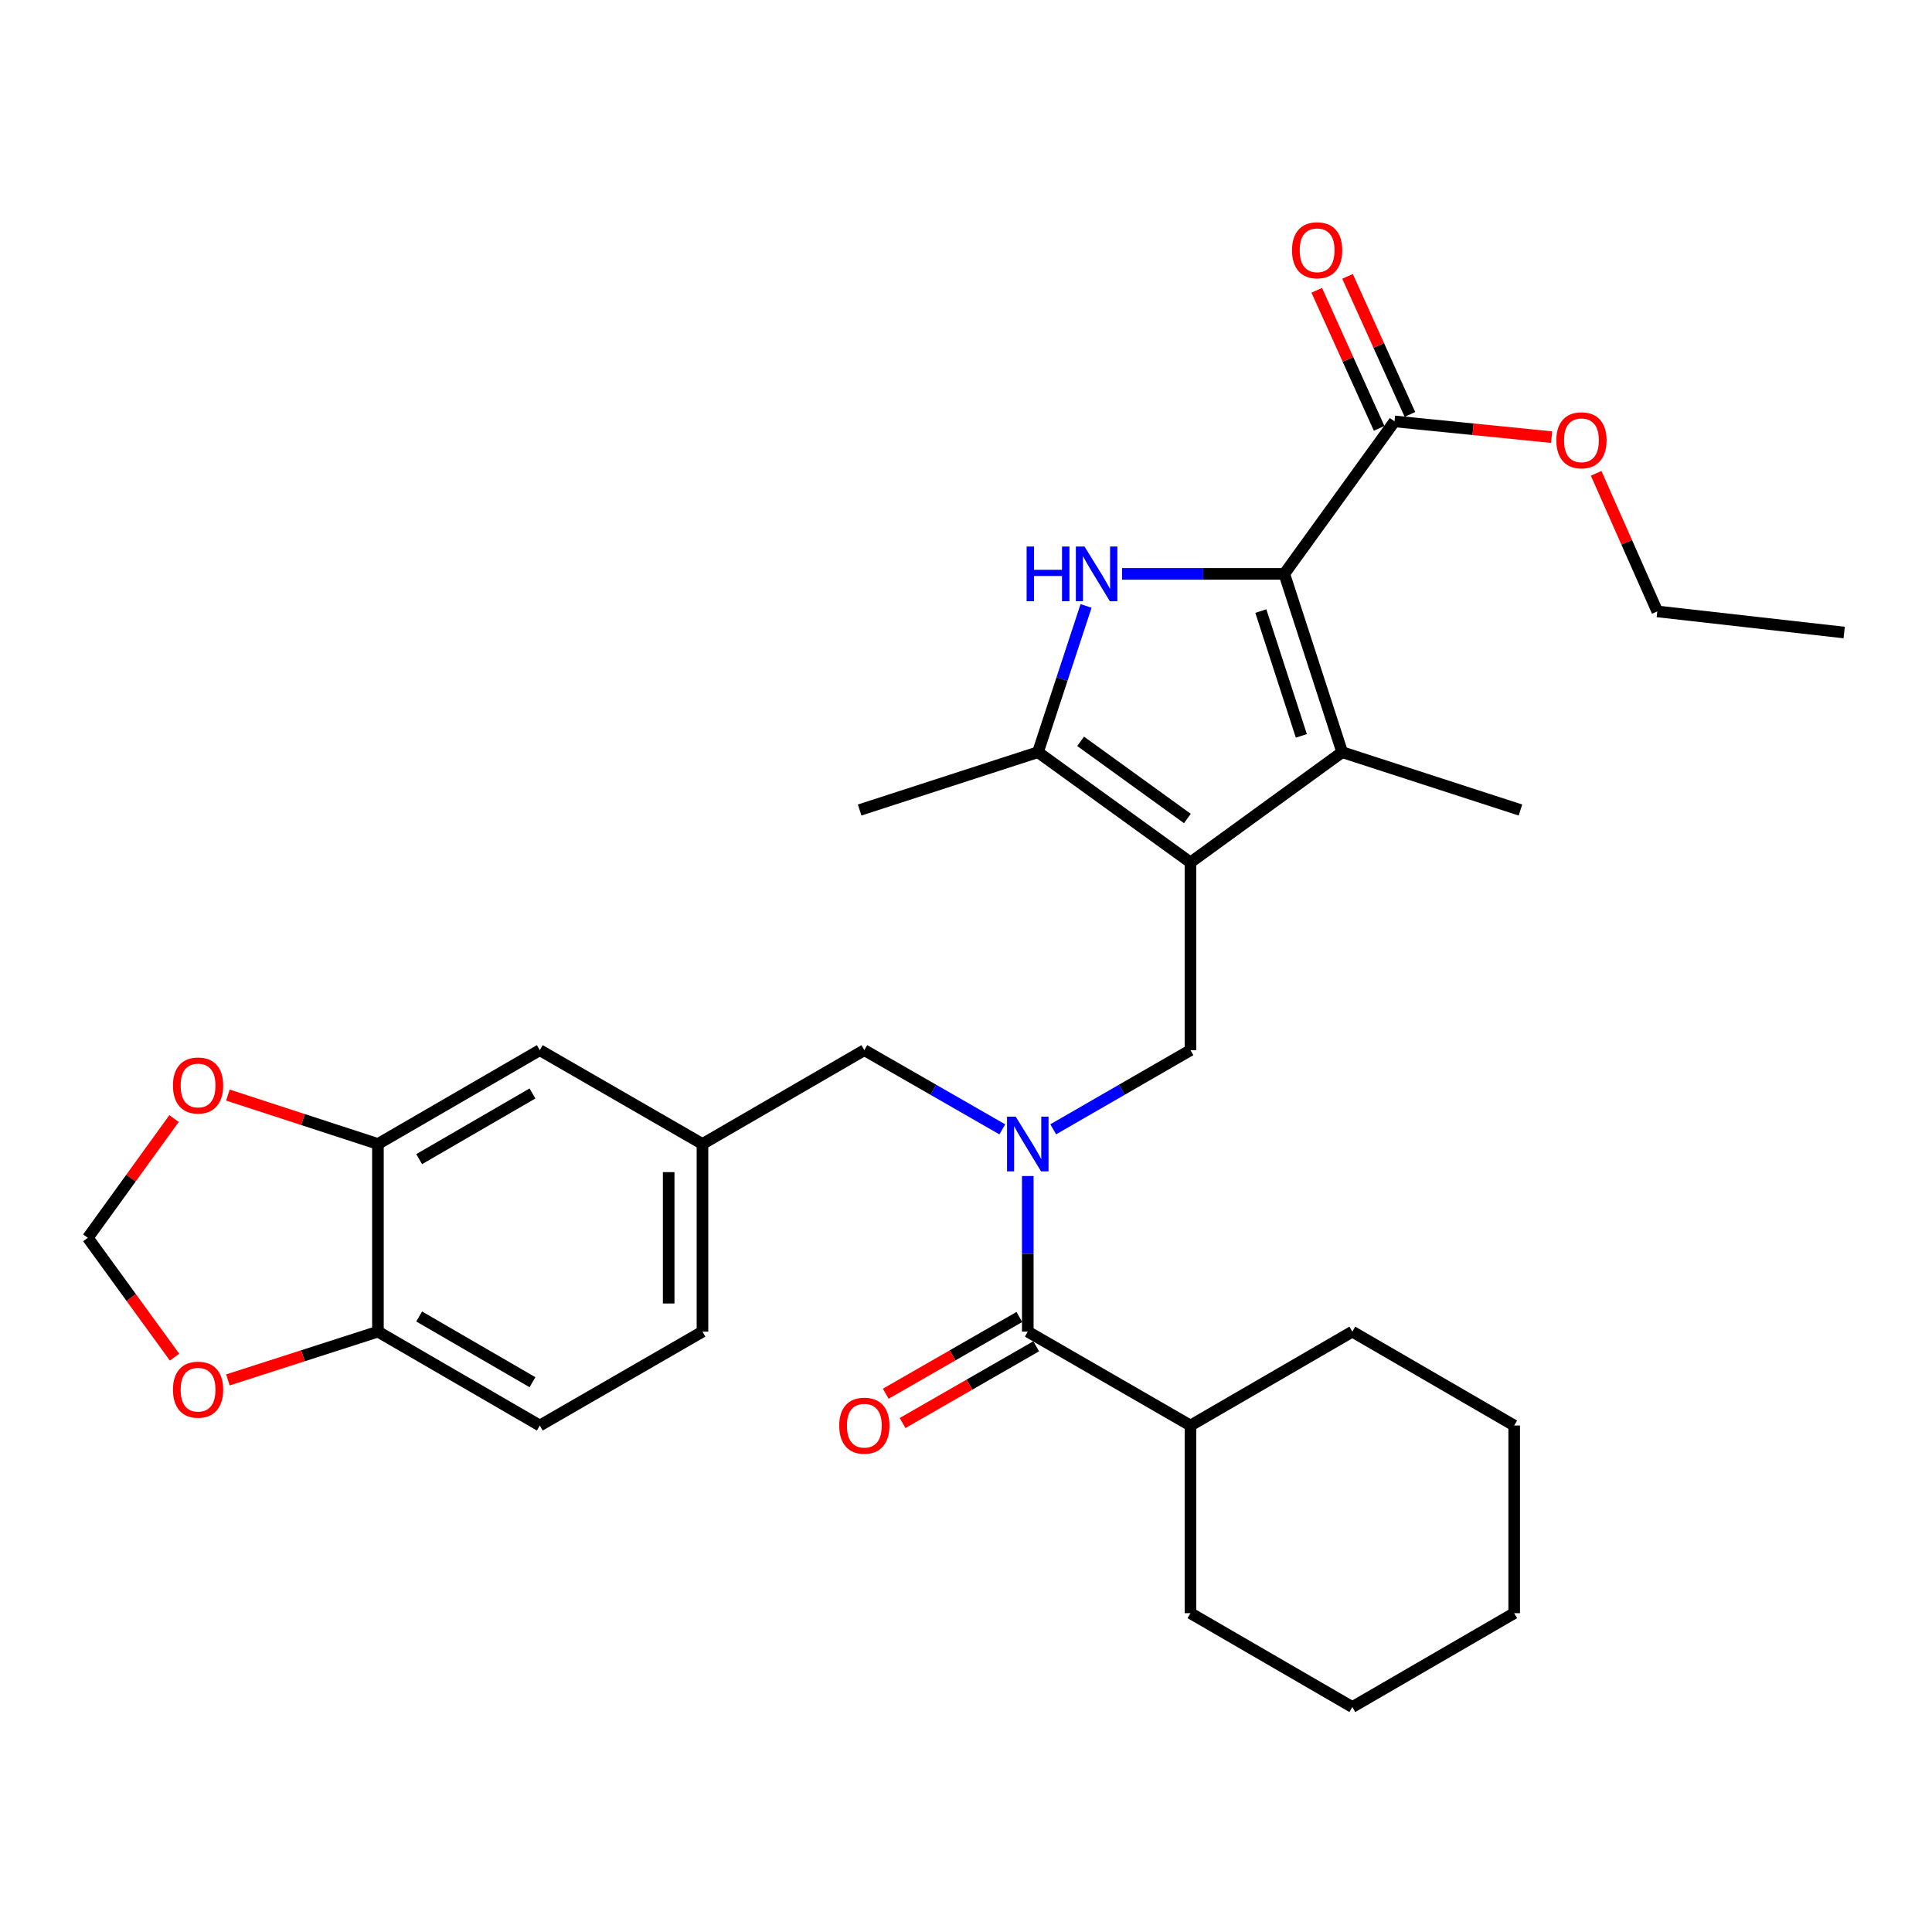 <?xml version='1.0' encoding='iso-8859-1'?>
<svg version='1.1' baseProfile='full'
              xmlns='http://www.w3.org/2000/svg'
                      xmlns:rdkit='http://www.rdkit.org/xml'
                      xmlns:xlink='http://www.w3.org/1999/xlink'
                  xml:space='preserve'
width='1000px' height='1000px' viewBox='0 0 1000 1000'>
<!-- END OF HEADER -->
<rect style='opacity:1.0;fill:#FFFFFF;stroke:none' width='1000' height='1000' x='0' y='0'> </rect>
<path class='bond-2' d='M 616.185,446.391 L 694.707,389.333' style='fill:none;fill-rule:evenodd;stroke:#000000;stroke-width:6px;stroke-linecap:butt;stroke-linejoin:miter;stroke-opacity:1' />
<path class='bond-3' d='M 616.185,446.391 L 537.245,389.333' style='fill:none;fill-rule:evenodd;stroke:#000000;stroke-width:6px;stroke-linecap:butt;stroke-linejoin:miter;stroke-opacity:1' />
<path class='bond-3' d='M 614.589,423.657 L 559.332,383.717' style='fill:none;fill-rule:evenodd;stroke:#000000;stroke-width:6px;stroke-linecap:butt;stroke-linejoin:miter;stroke-opacity:1' />
<path class='bond-5' d='M 616.185,446.391 L 616.185,543.56' style='fill:none;fill-rule:evenodd;stroke:#000000;stroke-width:6px;stroke-linecap:butt;stroke-linejoin:miter;stroke-opacity:1' />
<path class='bond-0' d='M 664.75,297.043 L 694.707,389.333' style='fill:none;fill-rule:evenodd;stroke:#000000;stroke-width:6px;stroke-linecap:butt;stroke-linejoin:miter;stroke-opacity:1' />
<path class='bond-0' d='M 652.607,316.286 L 673.577,380.89' style='fill:none;fill-rule:evenodd;stroke:#000000;stroke-width:6px;stroke-linecap:butt;stroke-linejoin:miter;stroke-opacity:1' />
<path class='bond-7' d='M 664.75,297.043 L 721.807,218.112' style='fill:none;fill-rule:evenodd;stroke:#000000;stroke-width:6px;stroke-linecap:butt;stroke-linejoin:miter;stroke-opacity:1' />
<path class='bond-31' d='M 664.75,297.043 L 622.759,297.043' style='fill:none;fill-rule:evenodd;stroke:#000000;stroke-width:6px;stroke-linecap:butt;stroke-linejoin:miter;stroke-opacity:1' />
<path class='bond-31' d='M 622.759,297.043 L 580.769,297.043' style='fill:none;fill-rule:evenodd;stroke:#0000FF;stroke-width:6px;stroke-linecap:butt;stroke-linejoin:miter;stroke-opacity:1' />
<path class='bond-1' d='M 562.144,313.631 L 549.694,351.482' style='fill:none;fill-rule:evenodd;stroke:#0000FF;stroke-width:6px;stroke-linecap:butt;stroke-linejoin:miter;stroke-opacity:1' />
<path class='bond-1' d='M 549.694,351.482 L 537.245,389.333' style='fill:none;fill-rule:evenodd;stroke:#000000;stroke-width:6px;stroke-linecap:butt;stroke-linejoin:miter;stroke-opacity:1' />
<path class='bond-21' d='M 694.707,389.333 L 786.978,419.261' style='fill:none;fill-rule:evenodd;stroke:#000000;stroke-width:6px;stroke-linecap:butt;stroke-linejoin:miter;stroke-opacity:1' />
<path class='bond-23' d='M 537.245,389.333 L 444.954,419.261' style='fill:none;fill-rule:evenodd;stroke:#000000;stroke-width:6px;stroke-linecap:butt;stroke-linejoin:miter;stroke-opacity:1' />
<path class='bond-4' d='M 545.148,584.529 L 580.667,564.044' style='fill:none;fill-rule:evenodd;stroke:#0000FF;stroke-width:6px;stroke-linecap:butt;stroke-linejoin:miter;stroke-opacity:1' />
<path class='bond-4' d='M 580.667,564.044 L 616.185,543.56' style='fill:none;fill-rule:evenodd;stroke:#000000;stroke-width:6px;stroke-linecap:butt;stroke-linejoin:miter;stroke-opacity:1' />
<path class='bond-6' d='M 531.978,608.713 L 531.978,648.983' style='fill:none;fill-rule:evenodd;stroke:#0000FF;stroke-width:6px;stroke-linecap:butt;stroke-linejoin:miter;stroke-opacity:1' />
<path class='bond-6' d='M 531.978,648.983 L 531.978,689.254' style='fill:none;fill-rule:evenodd;stroke:#000000;stroke-width:6px;stroke-linecap:butt;stroke-linejoin:miter;stroke-opacity:1' />
<path class='bond-9' d='M 518.8,584.559 L 483.091,564.059' style='fill:none;fill-rule:evenodd;stroke:#0000FF;stroke-width:6px;stroke-linecap:butt;stroke-linejoin:miter;stroke-opacity:1' />
<path class='bond-9' d='M 483.091,564.059 L 447.383,543.56' style='fill:none;fill-rule:evenodd;stroke:#000000;stroke-width:6px;stroke-linecap:butt;stroke-linejoin:miter;stroke-opacity:1' />
<path class='bond-14' d='M 527.622,681.671 L 493.044,701.534' style='fill:none;fill-rule:evenodd;stroke:#000000;stroke-width:6px;stroke-linecap:butt;stroke-linejoin:miter;stroke-opacity:1' />
<path class='bond-14' d='M 493.044,701.534 L 458.466,721.397' style='fill:none;fill-rule:evenodd;stroke:#FF0000;stroke-width:6px;stroke-linecap:butt;stroke-linejoin:miter;stroke-opacity:1' />
<path class='bond-14' d='M 536.334,696.837 L 501.756,716.7' style='fill:none;fill-rule:evenodd;stroke:#000000;stroke-width:6px;stroke-linecap:butt;stroke-linejoin:miter;stroke-opacity:1' />
<path class='bond-14' d='M 501.756,716.7 L 467.178,736.563' style='fill:none;fill-rule:evenodd;stroke:#FF0000;stroke-width:6px;stroke-linecap:butt;stroke-linejoin:miter;stroke-opacity:1' />
<path class='bond-18' d='M 531.978,689.254 L 616.185,737.848' style='fill:none;fill-rule:evenodd;stroke:#000000;stroke-width:6px;stroke-linecap:butt;stroke-linejoin:miter;stroke-opacity:1' />
<path class='bond-17' d='M 729.776,214.511 L 713.629,178.779' style='fill:none;fill-rule:evenodd;stroke:#000000;stroke-width:6px;stroke-linecap:butt;stroke-linejoin:miter;stroke-opacity:1' />
<path class='bond-17' d='M 713.629,178.779 L 697.483,143.047' style='fill:none;fill-rule:evenodd;stroke:#FF0000;stroke-width:6px;stroke-linecap:butt;stroke-linejoin:miter;stroke-opacity:1' />
<path class='bond-17' d='M 713.838,221.714 L 697.691,185.981' style='fill:none;fill-rule:evenodd;stroke:#000000;stroke-width:6px;stroke-linecap:butt;stroke-linejoin:miter;stroke-opacity:1' />
<path class='bond-17' d='M 697.691,185.981 L 681.544,150.249' style='fill:none;fill-rule:evenodd;stroke:#FF0000;stroke-width:6px;stroke-linecap:butt;stroke-linejoin:miter;stroke-opacity:1' />
<path class='bond-20' d='M 721.807,218.112 L 762.467,222.188' style='fill:none;fill-rule:evenodd;stroke:#000000;stroke-width:6px;stroke-linecap:butt;stroke-linejoin:miter;stroke-opacity:1' />
<path class='bond-20' d='M 762.467,222.188 L 803.127,226.263' style='fill:none;fill-rule:evenodd;stroke:#FF0000;stroke-width:6px;stroke-linecap:butt;stroke-linejoin:miter;stroke-opacity:1' />
<path class='bond-8' d='M 195.619,592.124 L 279.398,543.56' style='fill:none;fill-rule:evenodd;stroke:#000000;stroke-width:6px;stroke-linecap:butt;stroke-linejoin:miter;stroke-opacity:1' />
<path class='bond-8' d='M 216.957,599.972 L 275.603,565.976' style='fill:none;fill-rule:evenodd;stroke:#000000;stroke-width:6px;stroke-linecap:butt;stroke-linejoin:miter;stroke-opacity:1' />
<path class='bond-11' d='M 195.619,592.124 L 156.794,579.465' style='fill:none;fill-rule:evenodd;stroke:#000000;stroke-width:6px;stroke-linecap:butt;stroke-linejoin:miter;stroke-opacity:1' />
<path class='bond-11' d='M 156.794,579.465 L 117.97,566.806' style='fill:none;fill-rule:evenodd;stroke:#FF0000;stroke-width:6px;stroke-linecap:butt;stroke-linejoin:miter;stroke-opacity:1' />
<path class='bond-32' d='M 195.619,592.124 L 195.619,689.254' style='fill:none;fill-rule:evenodd;stroke:#000000;stroke-width:6px;stroke-linecap:butt;stroke-linejoin:miter;stroke-opacity:1' />
<path class='bond-16' d='M 447.383,543.56 L 363.595,592.124' style='fill:none;fill-rule:evenodd;stroke:#000000;stroke-width:6px;stroke-linecap:butt;stroke-linejoin:miter;stroke-opacity:1' />
<path class='bond-10' d='M 195.619,689.254 L 279.398,737.848' style='fill:none;fill-rule:evenodd;stroke:#000000;stroke-width:6px;stroke-linecap:butt;stroke-linejoin:miter;stroke-opacity:1' />
<path class='bond-10' d='M 216.961,681.414 L 275.607,715.43' style='fill:none;fill-rule:evenodd;stroke:#000000;stroke-width:6px;stroke-linecap:butt;stroke-linejoin:miter;stroke-opacity:1' />
<path class='bond-12' d='M 195.619,689.254 L 156.793,701.748' style='fill:none;fill-rule:evenodd;stroke:#000000;stroke-width:6px;stroke-linecap:butt;stroke-linejoin:miter;stroke-opacity:1' />
<path class='bond-12' d='M 156.793,701.748 L 117.967,714.241' style='fill:none;fill-rule:evenodd;stroke:#FF0000;stroke-width:6px;stroke-linecap:butt;stroke-linejoin:miter;stroke-opacity:1' />
<path class='bond-13' d='M 90.088,578.964 L 67.771,609.827' style='fill:none;fill-rule:evenodd;stroke:#FF0000;stroke-width:6px;stroke-linecap:butt;stroke-linejoin:miter;stroke-opacity:1' />
<path class='bond-13' d='M 67.771,609.827 L 45.455,640.689' style='fill:none;fill-rule:evenodd;stroke:#000000;stroke-width:6px;stroke-linecap:butt;stroke-linejoin:miter;stroke-opacity:1' />
<path class='bond-34' d='M 90.351,702.465 L 67.903,671.577' style='fill:none;fill-rule:evenodd;stroke:#FF0000;stroke-width:6px;stroke-linecap:butt;stroke-linejoin:miter;stroke-opacity:1' />
<path class='bond-34' d='M 67.903,671.577 L 45.455,640.689' style='fill:none;fill-rule:evenodd;stroke:#000000;stroke-width:6px;stroke-linecap:butt;stroke-linejoin:miter;stroke-opacity:1' />
<path class='bond-15' d='M 279.398,543.56 L 363.595,592.124' style='fill:none;fill-rule:evenodd;stroke:#000000;stroke-width:6px;stroke-linecap:butt;stroke-linejoin:miter;stroke-opacity:1' />
<path class='bond-22' d='M 363.595,592.124 L 363.595,689.254' style='fill:none;fill-rule:evenodd;stroke:#000000;stroke-width:6px;stroke-linecap:butt;stroke-linejoin:miter;stroke-opacity:1' />
<path class='bond-22' d='M 346.104,606.694 L 346.104,674.685' style='fill:none;fill-rule:evenodd;stroke:#000000;stroke-width:6px;stroke-linecap:butt;stroke-linejoin:miter;stroke-opacity:1' />
<path class='bond-24' d='M 616.185,737.848 L 616.185,834.978' style='fill:none;fill-rule:evenodd;stroke:#000000;stroke-width:6px;stroke-linecap:butt;stroke-linejoin:miter;stroke-opacity:1' />
<path class='bond-25' d='M 616.185,737.848 L 699.963,689.254' style='fill:none;fill-rule:evenodd;stroke:#000000;stroke-width:6px;stroke-linecap:butt;stroke-linejoin:miter;stroke-opacity:1' />
<path class='bond-19' d='M 279.398,737.848 L 363.595,689.254' style='fill:none;fill-rule:evenodd;stroke:#000000;stroke-width:6px;stroke-linecap:butt;stroke-linejoin:miter;stroke-opacity:1' />
<path class='bond-26' d='M 826.167,244.994 L 841.99,280.73' style='fill:none;fill-rule:evenodd;stroke:#FF0000;stroke-width:6px;stroke-linecap:butt;stroke-linejoin:miter;stroke-opacity:1' />
<path class='bond-26' d='M 841.99,280.73 L 857.814,316.467' style='fill:none;fill-rule:evenodd;stroke:#000000;stroke-width:6px;stroke-linecap:butt;stroke-linejoin:miter;stroke-opacity:1' />
<path class='bond-28' d='M 616.185,834.978 L 699.963,883.563' style='fill:none;fill-rule:evenodd;stroke:#000000;stroke-width:6px;stroke-linecap:butt;stroke-linejoin:miter;stroke-opacity:1' />
<path class='bond-29' d='M 699.963,689.254 L 783.742,737.848' style='fill:none;fill-rule:evenodd;stroke:#000000;stroke-width:6px;stroke-linecap:butt;stroke-linejoin:miter;stroke-opacity:1' />
<path class='bond-27' d='M 857.814,316.467 L 954.545,327.398' style='fill:none;fill-rule:evenodd;stroke:#000000;stroke-width:6px;stroke-linecap:butt;stroke-linejoin:miter;stroke-opacity:1' />
<path class='bond-33' d='M 699.963,883.563 L 783.742,834.978' style='fill:none;fill-rule:evenodd;stroke:#000000;stroke-width:6px;stroke-linecap:butt;stroke-linejoin:miter;stroke-opacity:1' />
<path class='bond-30' d='M 783.742,737.848 L 783.742,834.978' style='fill:none;fill-rule:evenodd;stroke:#000000;stroke-width:6px;stroke-linecap:butt;stroke-linejoin:miter;stroke-opacity:1' />
<path  class='atom-2' d='M 531.38 282.883
L 535.22 282.883
L 535.22 294.923
L 549.7 294.923
L 549.7 282.883
L 553.54 282.883
L 553.54 311.203
L 549.7 311.203
L 549.7 298.123
L 535.22 298.123
L 535.22 311.203
L 531.38 311.203
L 531.38 282.883
' fill='#0000FF'/>
<path  class='atom-2' d='M 561.34 282.883
L 570.62 297.883
Q 571.54 299.363, 573.02 302.043
Q 574.5 304.723, 574.58 304.883
L 574.58 282.883
L 578.34 282.883
L 578.34 311.203
L 574.46 311.203
L 564.5 294.803
Q 563.34 292.883, 562.1 290.683
Q 560.9 288.483, 560.54 287.803
L 560.54 311.203
L 556.86 311.203
L 556.86 282.883
L 561.34 282.883
' fill='#0000FF'/>
<path  class='atom-5' d='M 525.718 577.964
L 534.998 592.964
Q 535.918 594.444, 537.398 597.124
Q 538.878 599.804, 538.958 599.964
L 538.958 577.964
L 542.718 577.964
L 542.718 606.284
L 538.838 606.284
L 528.878 589.884
Q 527.718 587.964, 526.478 585.764
Q 525.278 583.564, 524.918 582.884
L 524.918 606.284
L 521.238 606.284
L 521.238 577.964
L 525.718 577.964
' fill='#0000FF'/>
<path  class='atom-12' d='M 89.522 561.849
Q 89.522 555.049, 92.882 551.249
Q 96.242 547.449, 102.522 547.449
Q 108.802 547.449, 112.162 551.249
Q 115.522 555.049, 115.522 561.849
Q 115.522 568.729, 112.122 572.649
Q 108.722 576.529, 102.522 576.529
Q 96.282 576.529, 92.882 572.649
Q 89.522 568.769, 89.522 561.849
M 102.522 573.329
Q 106.842 573.329, 109.162 570.449
Q 111.522 567.529, 111.522 561.849
Q 111.522 556.289, 109.162 553.489
Q 106.842 550.649, 102.522 550.649
Q 98.202 550.649, 95.842 553.449
Q 93.522 556.249, 93.522 561.849
Q 93.522 567.569, 95.842 570.449
Q 98.202 573.329, 102.522 573.329
' fill='#FF0000'/>
<path  class='atom-13' d='M 89.522 719.291
Q 89.522 712.491, 92.882 708.691
Q 96.242 704.891, 102.522 704.891
Q 108.802 704.891, 112.162 708.691
Q 115.522 712.491, 115.522 719.291
Q 115.522 726.171, 112.122 730.091
Q 108.722 733.971, 102.522 733.971
Q 96.282 733.971, 92.882 730.091
Q 89.522 726.211, 89.522 719.291
M 102.522 730.771
Q 106.842 730.771, 109.162 727.891
Q 111.522 724.971, 111.522 719.291
Q 111.522 713.731, 109.162 710.931
Q 106.842 708.091, 102.522 708.091
Q 98.202 708.091, 95.842 710.891
Q 93.522 713.691, 93.522 719.291
Q 93.522 725.011, 95.842 727.891
Q 98.202 730.771, 102.522 730.771
' fill='#FF0000'/>
<path  class='atom-15' d='M 434.383 737.928
Q 434.383 731.128, 437.743 727.328
Q 441.103 723.528, 447.383 723.528
Q 453.663 723.528, 457.023 727.328
Q 460.383 731.128, 460.383 737.928
Q 460.383 744.808, 456.983 748.728
Q 453.583 752.608, 447.383 752.608
Q 441.143 752.608, 437.743 748.728
Q 434.383 744.848, 434.383 737.928
M 447.383 749.408
Q 451.703 749.408, 454.023 746.528
Q 456.383 743.608, 456.383 737.928
Q 456.383 732.368, 454.023 729.568
Q 451.703 726.728, 447.383 726.728
Q 443.063 726.728, 440.703 729.528
Q 438.383 732.328, 438.383 737.928
Q 438.383 743.648, 440.703 746.528
Q 443.063 749.408, 447.383 749.408
' fill='#FF0000'/>
<path  class='atom-18' d='M 668.744 129.536
Q 668.744 122.736, 672.104 118.936
Q 675.464 115.136, 681.744 115.136
Q 688.024 115.136, 691.384 118.936
Q 694.744 122.736, 694.744 129.536
Q 694.744 136.416, 691.344 140.336
Q 687.944 144.216, 681.744 144.216
Q 675.504 144.216, 672.104 140.336
Q 668.744 136.456, 668.744 129.536
M 681.744 141.016
Q 686.064 141.016, 688.384 138.136
Q 690.744 135.216, 690.744 129.536
Q 690.744 123.976, 688.384 121.176
Q 686.064 118.336, 681.744 118.336
Q 677.424 118.336, 675.064 121.136
Q 672.744 123.936, 672.744 129.536
Q 672.744 135.256, 675.064 138.136
Q 677.424 141.016, 681.744 141.016
' fill='#FF0000'/>
<path  class='atom-21' d='M 805.558 227.89
Q 805.558 221.09, 808.918 217.29
Q 812.278 213.49, 818.558 213.49
Q 824.838 213.49, 828.198 217.29
Q 831.558 221.09, 831.558 227.89
Q 831.558 234.77, 828.158 238.69
Q 824.758 242.57, 818.558 242.57
Q 812.318 242.57, 808.918 238.69
Q 805.558 234.81, 805.558 227.89
M 818.558 239.37
Q 822.878 239.37, 825.198 236.49
Q 827.558 233.57, 827.558 227.89
Q 827.558 222.33, 825.198 219.53
Q 822.878 216.69, 818.558 216.69
Q 814.238 216.69, 811.878 219.49
Q 809.558 222.29, 809.558 227.89
Q 809.558 233.61, 811.878 236.49
Q 814.238 239.37, 818.558 239.37
' fill='#FF0000'/>
</svg>
